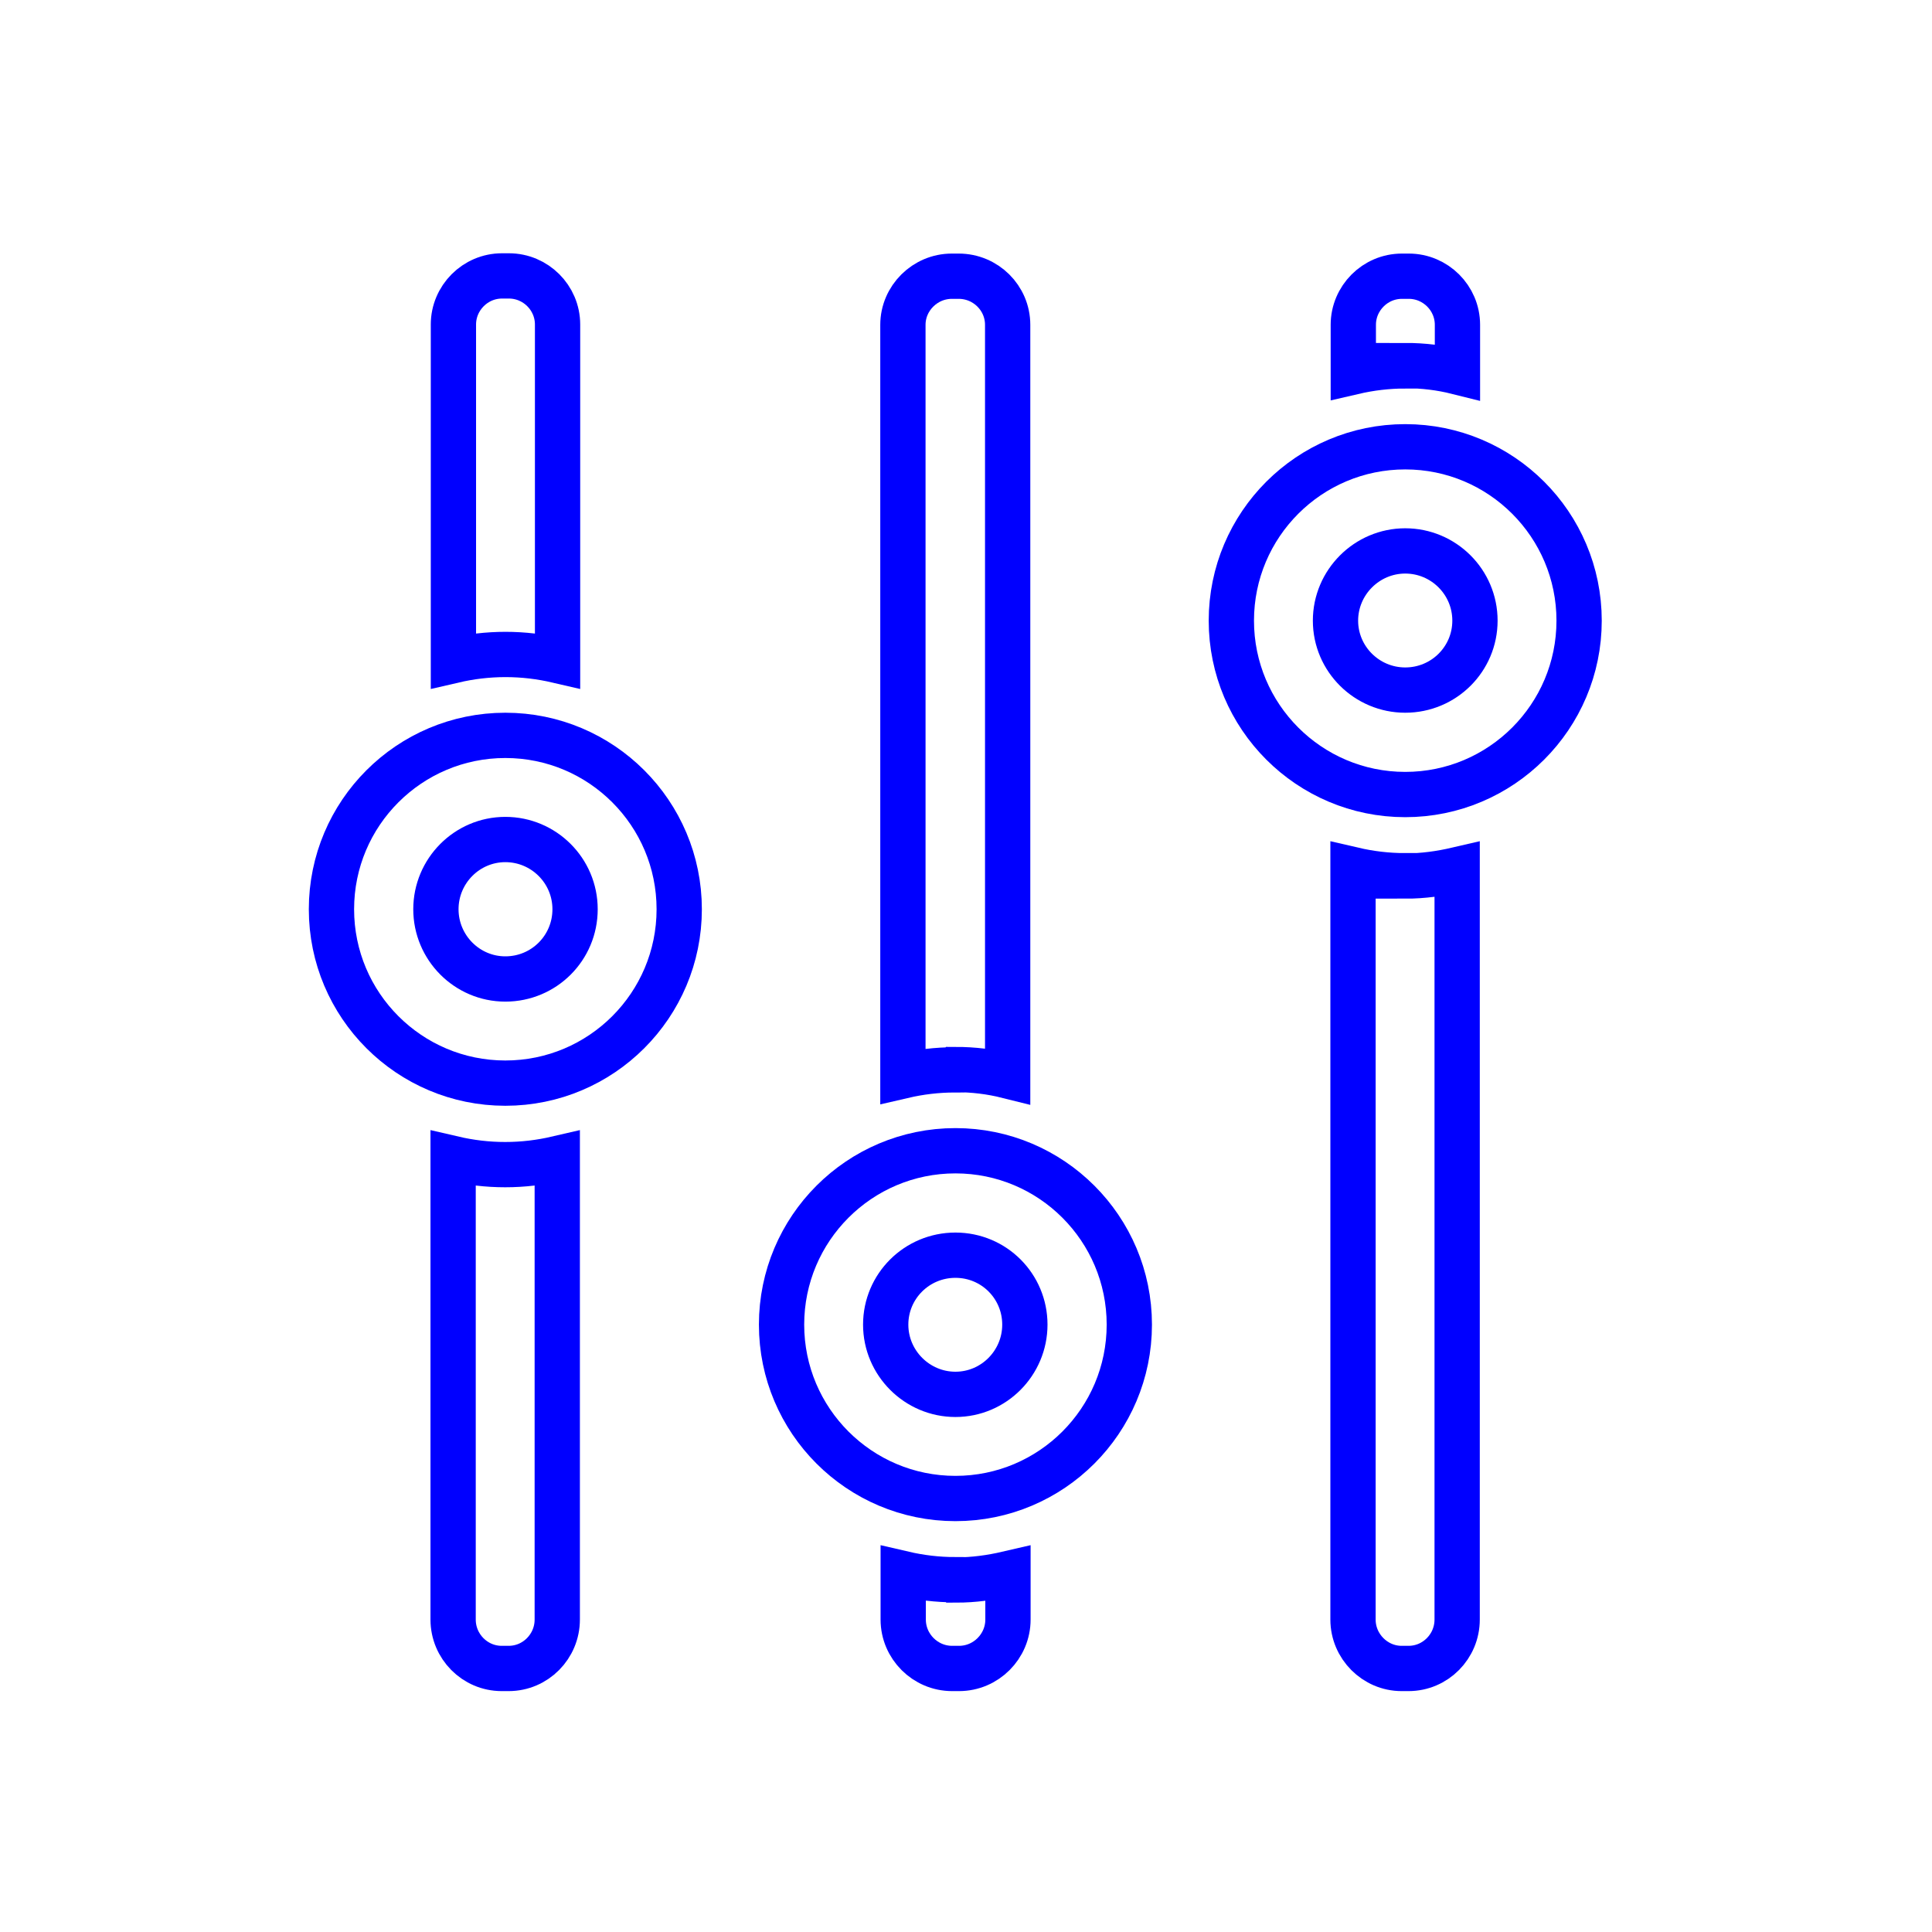 <?xml version="1.0" encoding="UTF-8"?><svg id="Layer_1" xmlns="http://www.w3.org/2000/svg" viewBox="0 0 64 64"><path d="M16.74,24.36c-3.18,0-5.76,2.58-5.76,5.76s2.58,5.76,5.76,5.76,5.76-2.58,5.76-5.76-2.58-5.76-5.76-5.76ZM16.74,32.43c-1.27,0-2.3-1.04-2.3-2.31s1.03-2.31,2.3-2.31,2.31,1.03,2.31,2.31-1.03,2.31-2.31,2.31Z" style="fill:none; stroke:blue; stroke-miterlimit:10; stroke-width:1.5px;"/><path d="M16.74,21.68c.6,0,1.17.07,1.73.2v-11.13c0-.89-.73-1.61-1.61-1.61h-.23c-.89,0-1.61.73-1.61,1.61v11.13c.56-.13,1.13-.2,1.73-.2Z" style="fill:none; stroke:blue; stroke-miterlimit:10; stroke-width:1.5px;"/><path d="M16.74,38.58c-.6,0-1.17-.07-1.73-.2v15.27c0,.89.72,1.62,1.61,1.62h.23c.89,0,1.61-.73,1.61-1.62v-15.27c-.56.13-1.13.2-1.73.2Z" style="fill:none; stroke:blue; stroke-miterlimit:10; stroke-width:1.5px;"/><path d="M31.65,38.12c-3.18,0-5.76,2.58-5.76,5.76s2.58,5.76,5.76,5.76,5.76-2.58,5.76-5.76-2.58-5.76-5.76-5.76ZM31.65,46.19c-1.27,0-2.31-1.04-2.31-2.31s1.03-2.3,2.31-2.3,2.3,1.03,2.3,2.3-1.03,2.31-2.3,2.31Z" style="fill:none; stroke:blue; stroke-miterlimit:10; stroke-width:1.5px;"/><path d="M31.65,52.33c-.6,0-1.17-.07-1.73-.2v1.52c0,.89.73,1.62,1.62,1.62h.23c.89,0,1.62-.73,1.62-1.62v-1.52c-.56.13-1.13.21-1.73.21Z" style="fill:none; stroke:blue; stroke-miterlimit:10; stroke-width:1.5px;"/><path d="M31.65,35.43c.6,0,1.17.07,1.73.21V10.76c0-.89-.73-1.61-1.62-1.61h-.23c-.89,0-1.62.73-1.62,1.61v24.88c.56-.13,1.13-.2,1.73-.2Z" style="fill:none; stroke:blue; stroke-miterlimit:10; stroke-width:1.5px;"/><path d="M46.55,14.8c-3.18,0-5.76,2.58-5.76,5.76s2.58,5.76,5.76,5.76,5.76-2.58,5.76-5.76-2.58-5.76-5.76-5.76ZM46.55,22.86c-1.27,0-2.31-1.03-2.31-2.3s1.04-2.31,2.31-2.31,2.31,1.03,2.31,2.31c0,1.27-1.03,2.3-2.31,2.3Z" style="fill:none; stroke:blue; stroke-miterlimit:10; stroke-width:1.5px;"/><path d="M46.55,12.11c.6,0,1.17.07,1.73.21v-1.56c0-.89-.73-1.61-1.61-1.61h-.23c-.89,0-1.61.73-1.61,1.61v1.56c.56-.13,1.13-.2,1.73-.2Z" style="fill:none; stroke:blue; stroke-miterlimit:10; stroke-width:1.5px;"/><path d="M46.55,29.01c-.6,0-1.17-.07-1.73-.2v24.84c0,.89.73,1.62,1.61,1.62h.23c.89,0,1.61-.73,1.61-1.62v-24.84c-.56.13-1.13.21-1.73.21Z" style="fill:none; stroke:blue; stroke-miterlimit:10; stroke-width:1.5px;"/></svg>
